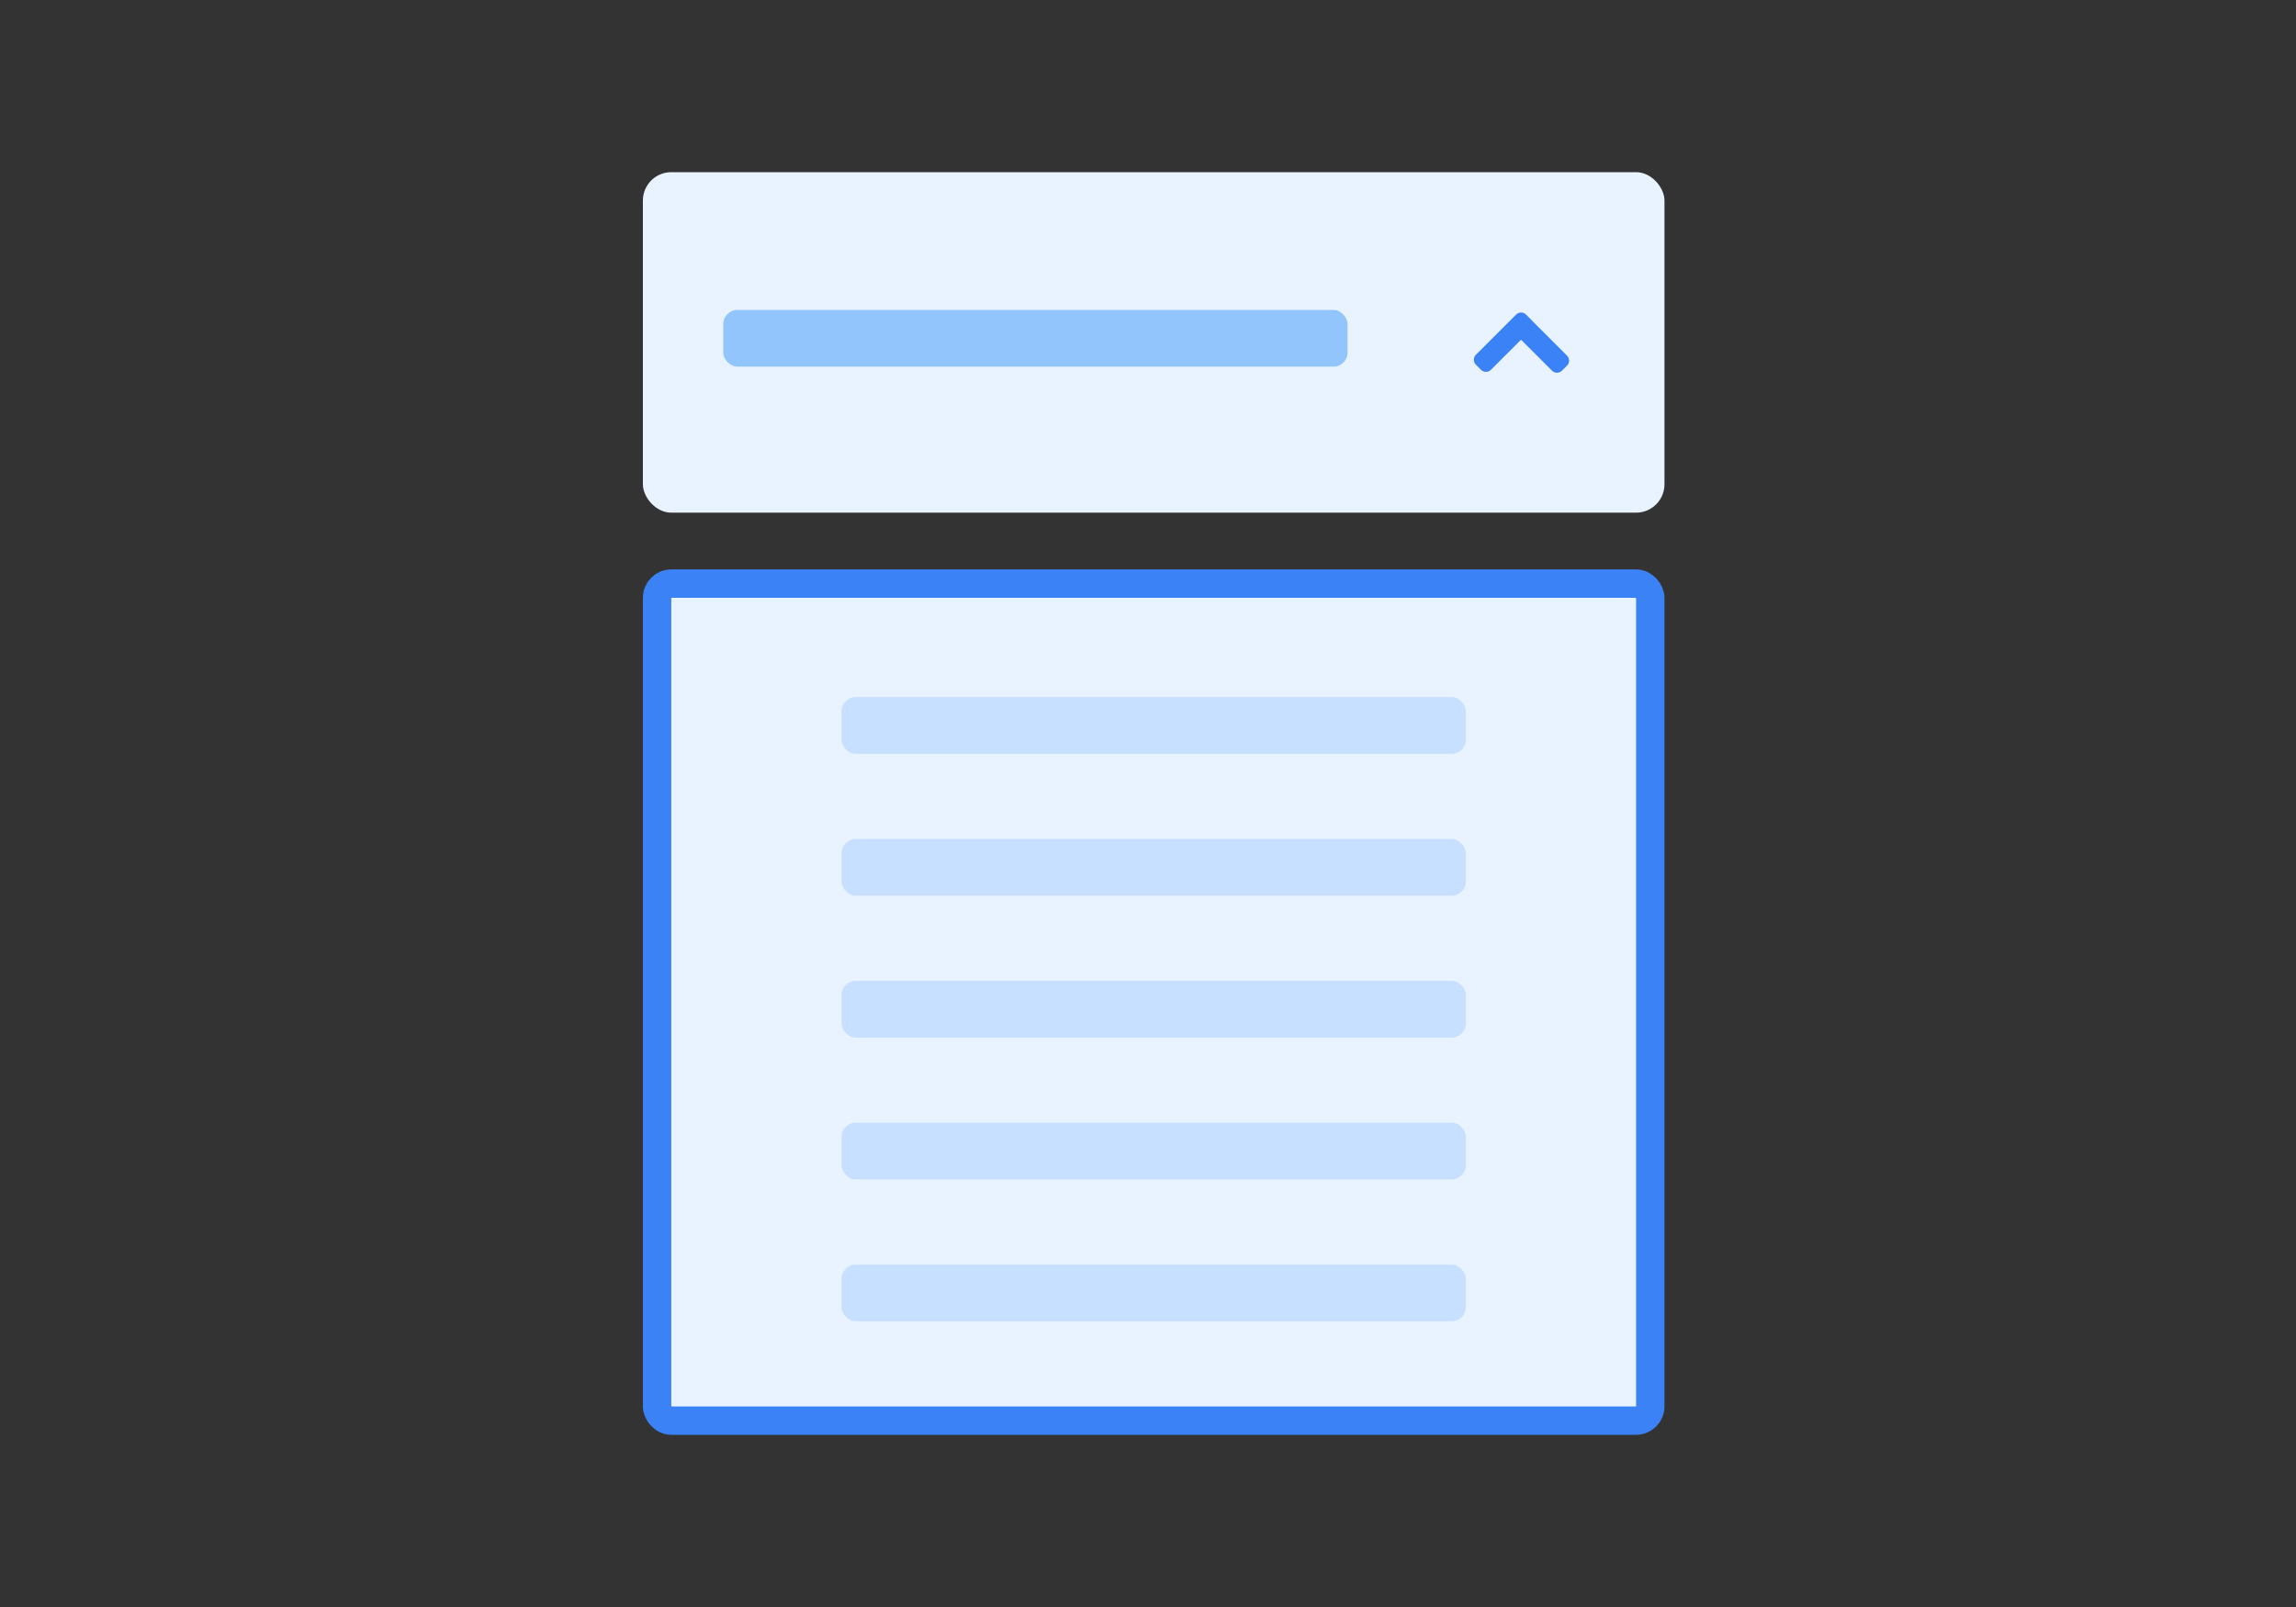 <svg width="200" height="140" viewBox="0 0 200 140" fill="none" xmlns="http://www.w3.org/2000/svg">
<rect x="0" y="0" width="200" height="140" fill="#333333" stroke="none"/>
<rect x="57.236" y="50.843" width="86.517" height="72.921" rx="1.236" fill="#E8F3FF" stroke="#3B82F6" stroke-width="2.472"/>
<rect x="73.303" y="60.73" width="54.382" height="4.944" rx="1.236" fill="#C7E0FF"/>
<rect x="73.303" y="73.09" width="54.382" height="4.944" rx="1.236" fill="#C7E0FF"/>
<rect x="73.303" y="85.449" width="54.382" height="4.944" rx="1.236" fill="#C7E0FF"/>
<rect x="73.303" y="97.809" width="54.382" height="4.944" rx="1.236" fill="#C7E0FF"/>
<rect x="73.303" y="110.168" width="54.382" height="4.944" rx="1.236" fill="#C7E0FF"/>
<rect x="56" y="15" width="88.989" height="29.663" rx="2.472" fill="#E8F3FF"/>
<rect x="63" y="27" width="54.382" height="4.944" rx="1.236" fill="#93C5FD"/>
<path d="M136.062 32.291C135.821 32.533 135.43 32.533 135.188 32.291L132.494 29.597L129.877 32.214C129.635 32.456 129.244 32.456 129.003 32.214L128.566 31.777C128.325 31.536 128.325 31.145 128.566 30.903L132.062 27.408C132.303 27.166 132.694 27.166 132.936 27.408L133.373 27.845C133.394 27.866 133.414 27.889 133.432 27.913L136.499 30.981C136.741 31.222 136.741 31.613 136.499 31.855L136.062 32.291Z" fill="#3B82F6"/>
</svg>
